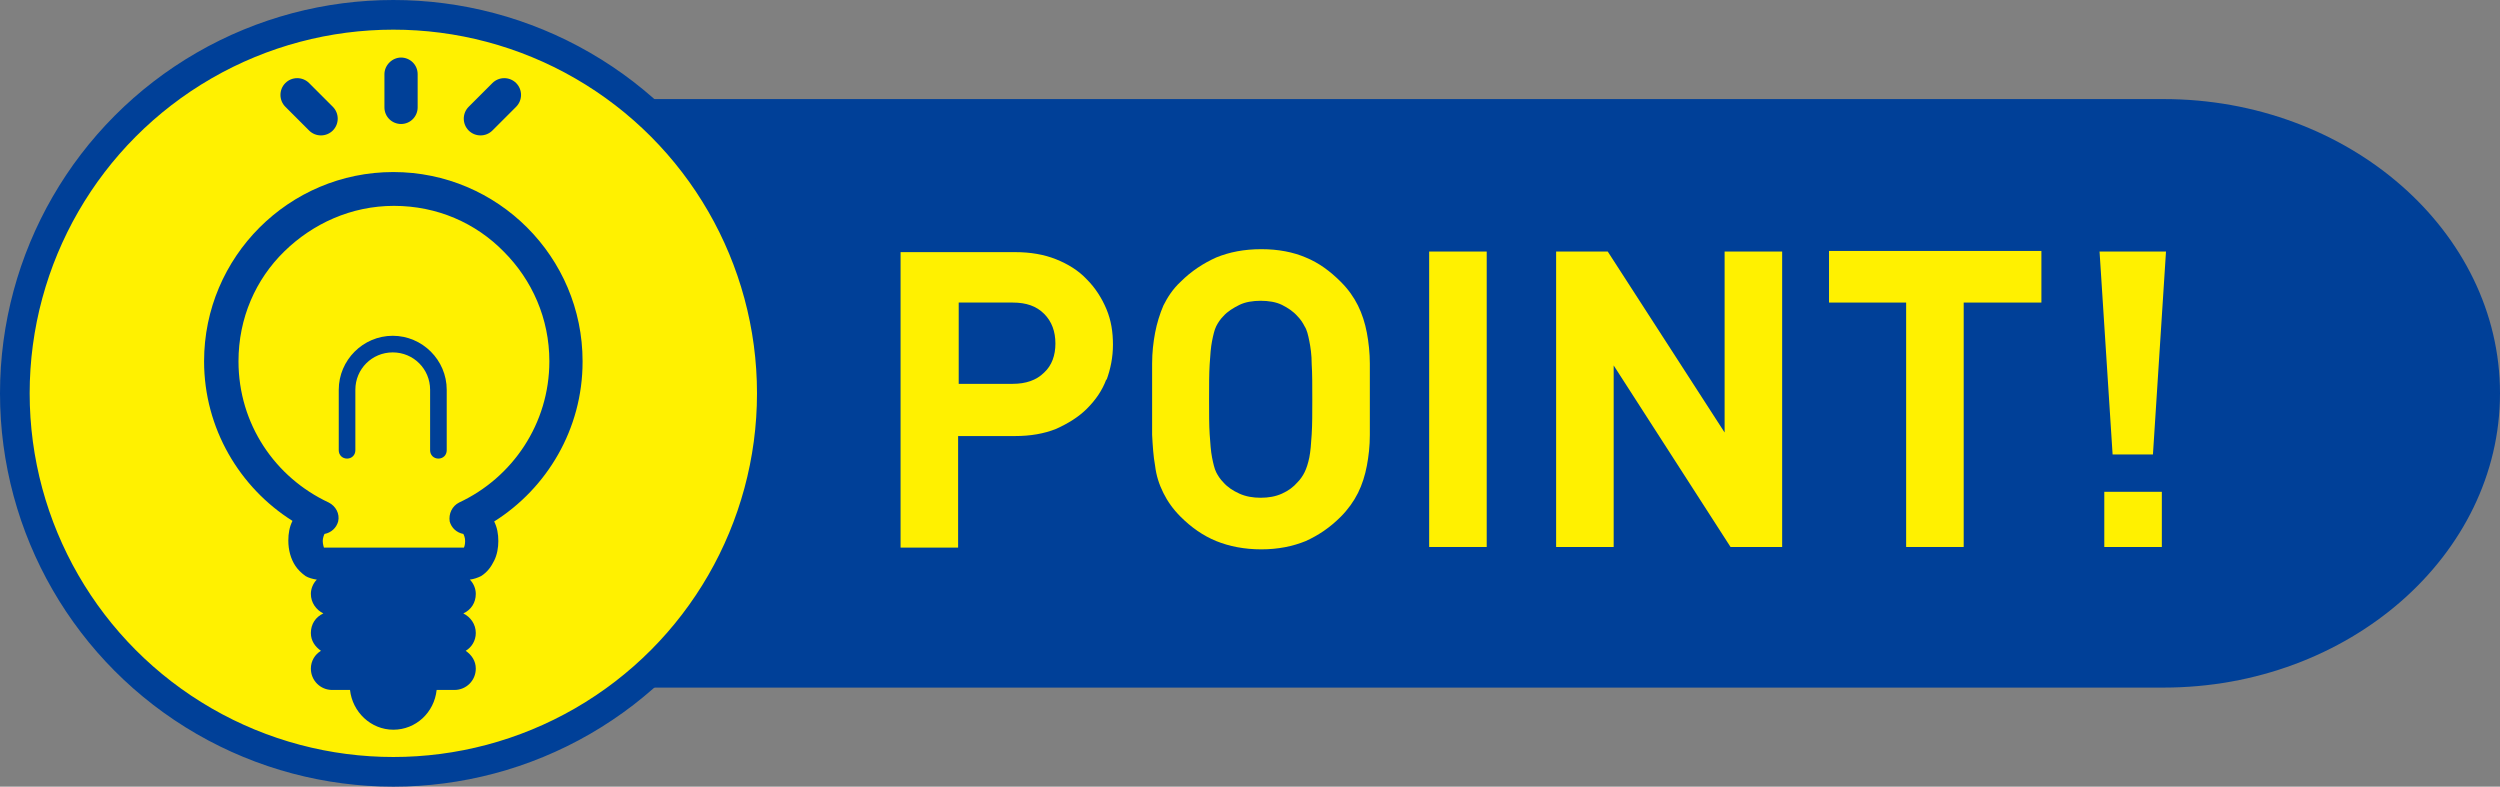 <?xml version="1.0" encoding="UTF-8"?><svg id="_レイヤー_2" xmlns="http://www.w3.org/2000/svg" viewBox="0 0 42.14 13.26"><rect x="0" y="0" width="42.14" height="13.26" fill="#808080" stroke="none"/><defs><style>.cls-1{stroke:#004098;stroke-miterlimit:10;stroke-width:.5px;}.cls-1,.cls-2{fill:#fff100;}.cls-3{fill:#004098;}</style></defs><g id="_内容"><path class="cls-3" d="m42.14,6.63c0,2.73-2.55,4.96-5.67,4.96H10.96c-3.12,0-5.67-2.23-5.67-4.96S7.84,1.67,10.96,1.67h25.51c3.12,0,5.67,2.23,5.67,4.96Z"/><path class="cls-2" d="m18.65,6.39c-.07.19-.18.35-.33.5-.14.14-.32.25-.52.34-.2.08-.43.12-.69.12h-.96v1.88h-.97v-4.98h1.93c.26,0,.49.04.69.12.2.08.38.19.52.34.14.14.25.31.33.5.08.19.11.39.11.6s-.04.41-.11.6Zm-1.05-1.1c-.13-.13-.3-.19-.53-.19h-.91v1.37h.91c.22,0,.4-.06.53-.19.13-.12.19-.29.19-.49s-.06-.37-.19-.5Z"/><path class="cls-2" d="m23.09,7.33c0,.19-.02.36-.05.52-.03.16-.08.32-.15.46-.07.14-.17.28-.29.4-.18.18-.37.31-.59.41-.22.09-.47.14-.75.14s-.54-.05-.76-.14c-.22-.09-.42-.23-.6-.41-.13-.13-.22-.26-.29-.4-.07-.14-.12-.29-.14-.46-.03-.16-.04-.34-.05-.52,0-.19,0-.39,0-.6s0-.42,0-.6c0-.19.02-.36.05-.52.03-.16.08-.32.14-.46.07-.14.16-.28.29-.4.18-.18.38-.31.6-.41.22-.09.47-.14.76-.14s.54.05.75.14c.22.09.41.23.59.41.13.13.22.26.29.4.07.14.12.3.15.46.03.16.05.34.05.52,0,.19,0,.39,0,.6s0,.42,0,.6Zm-.98-1.19c0-.16-.02-.29-.04-.39-.02-.1-.04-.19-.08-.25-.03-.06-.07-.12-.12-.17-.07-.08-.16-.14-.26-.19s-.23-.07-.36-.07-.26.02-.36.07-.2.11-.27.19c-.05.05-.09.11-.12.17s-.05.15-.07.25c-.02.1-.03.23-.04.39s-.01.35-.01.59,0,.44.01.59.02.29.04.39c.02.1.04.19.07.25s.07.12.12.17c.07.08.16.14.27.19.11.05.23.07.36.07s.25-.02.36-.07c.11-.05.19-.11.26-.19.05-.05.09-.11.12-.17.03-.06.06-.15.08-.25.02-.1.03-.23.04-.39s.01-.35.01-.59,0-.44-.01-.59Z"/><path class="cls-2" d="m24.09,9.22v-4.98h.97v4.98h-.97Z"/><path class="cls-2" d="m29.17,9.22l-1.97-3.06v3.06h-.97v-4.98h.87l1.97,3.05v-3.05h.97v4.98h-.87Z"/><path class="cls-2" d="m33.1,5.1v4.12h-.97v-4.12h-1.3v-.87h3.58v.87h-1.3Z"/><path class="cls-2" d="m36.3,7.66h-.69l-.22-3.42h1.12l-.22,3.42Zm-.83,1.56v-.93h.97v.93h-.97Z"/><circle class="cls-1" cx="6.63" cy="6.63" r="6.38"/><path class="cls-3" d="m9.82,6.09c0-1.76-1.43-3.19-3.19-3.19-1.76,0-3.19,1.43-3.19,3.19,0,1.13.6,2.13,1.49,2.69-.05.1-.07.21-.07.33,0,.16.04.31.12.43.04.06.1.12.17.17.05.03.12.05.19.06-.06.06-.1.15-.1.24,0,.15.09.27.21.33-.13.06-.21.18-.21.33,0,.13.07.23.17.3-.1.06-.17.17-.17.3,0,.2.16.36.36.36h.3c.04.37.35.67.73.67.38,0,.69-.29.73-.67h.3c.2,0,.36-.16.36-.36,0-.13-.07-.23-.17-.3.1-.06.17-.17.17-.3,0-.15-.09-.27-.21-.33.13-.06.21-.18.21-.33,0-.09-.04-.18-.1-.24.07-.01.13-.03.19-.06.11-.07.17-.16.22-.26.05-.1.07-.22.07-.33,0-.12-.02-.23-.07-.33.89-.56,1.49-1.56,1.49-2.69Zm-2.08,2.38c-.12.06-.18.19-.16.32.03.11.12.19.23.21.01.02.03.06.03.12,0,.05-.01.09-.02.11h-2.36s-.02-.06-.02-.11c0-.05.02-.1.03-.12.11-.02.2-.1.23-.21.03-.13-.04-.26-.16-.32-.9-.42-1.52-1.32-1.52-2.38,0-.73.29-1.38.77-1.85.48-.47,1.13-.77,1.85-.77.73,0,1.38.29,1.85.77.48.48.77,1.13.77,1.85,0,1.05-.62,1.96-1.52,2.38Z"/><path class="cls-3" d="m6.76,2.09c.16,0,.28-.13.28-.28v-.56c0-.16-.13-.28-.28-.28s-.28.13-.28.28v.56c0,.16.13.28.28.28Z"/><path class="cls-3" d="m5.21,2.2c.11.11.29.11.4,0,.11-.11.11-.29,0-.4l-.4-.4c-.11-.11-.29-.11-.4,0-.11.11-.11.29,0,.4l.4.4Z"/><path class="cls-3" d="m8.3,2.2l.4-.4c.11-.11.11-.29,0-.4-.11-.11-.29-.11-.4,0l-.4.4c-.11.11-.11.29,0,.4.11.11.29.11.4,0Z"/><path class="cls-3" d="m6.62,5.66c-.5,0-.91.41-.91.91v1.02c0,.08.06.14.14.14s.14-.06.14-.14v-1.02c0-.35.28-.63.63-.63.35,0,.63.28.63.63v1.02c0,.08.06.14.14.14s.14-.06.14-.14v-1.02c0-.5-.41-.91-.91-.91Z"/></g></svg>